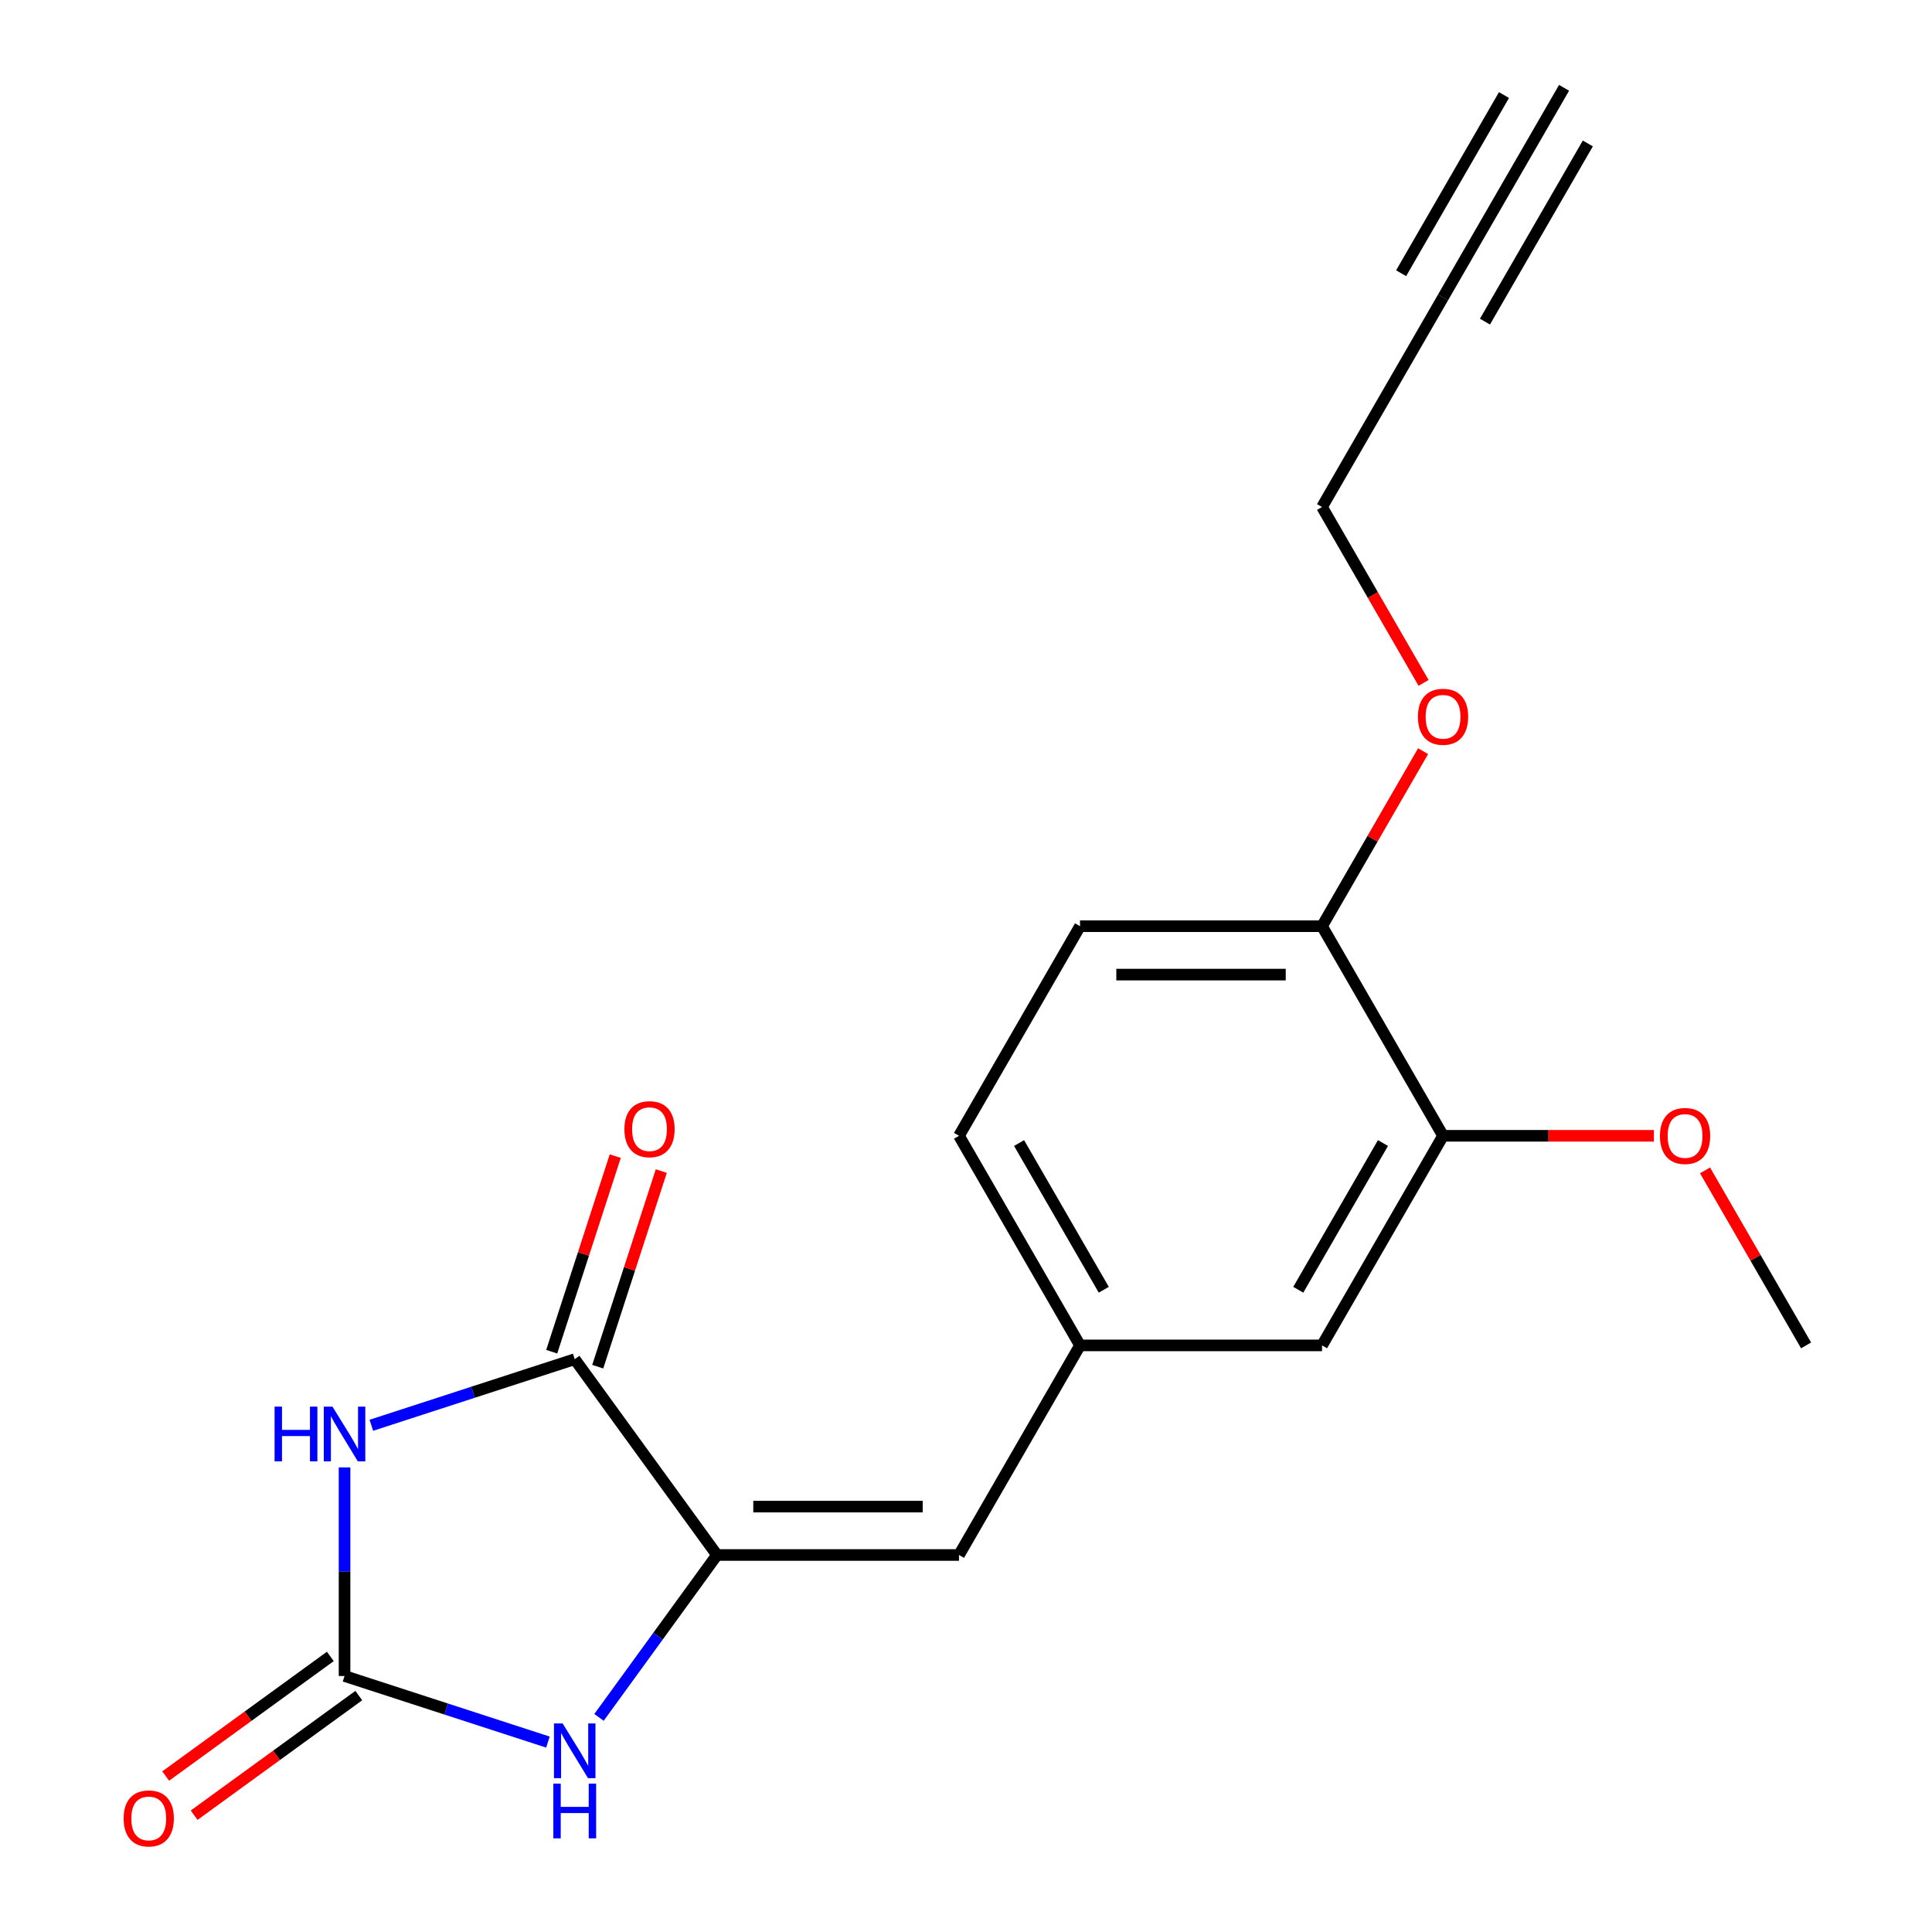 <?xml version='1.0' encoding='iso-8859-1'?>
<svg version='1.1' baseProfile='full'
              xmlns='http://www.w3.org/2000/svg'
                      xmlns:rdkit='http://www.rdkit.org/xml'
                      xmlns:xlink='http://www.w3.org/1999/xlink'
                  xml:space='preserve'
width='1000px' height='1000px' viewBox='0 0 1000 1000'>
<!-- END OF HEADER -->
<rect style='opacity:1.0;fill:#FFFFFF;stroke:none' width='1000' height='1000' x='0' y='0'> </rect>
<path class='bond-0' d='M 178.338,759.52 L 178.338,813.509' style='fill:none;fill-rule:evenodd;stroke:#0000FF;stroke-width:6px;stroke-linecap:butt;stroke-linejoin:miter;stroke-opacity:1' />
<path class='bond-0' d='M 178.338,813.509 L 178.338,867.498' style='fill:none;fill-rule:evenodd;stroke:#000000;stroke-width:6px;stroke-linecap:butt;stroke-linejoin:miter;stroke-opacity:1' />
<path class='bond-2' d='M 192.21,737.721 L 244.843,720.619' style='fill:none;fill-rule:evenodd;stroke:#0000FF;stroke-width:6px;stroke-linecap:butt;stroke-linejoin:miter;stroke-opacity:1' />
<path class='bond-2' d='M 244.843,720.619 L 297.477,703.518' style='fill:none;fill-rule:evenodd;stroke:#000000;stroke-width:6px;stroke-linecap:butt;stroke-linejoin:miter;stroke-opacity:1' />
<path class='bond-3' d='M 178.338,867.498 L 230.971,884.6' style='fill:none;fill-rule:evenodd;stroke:#000000;stroke-width:6px;stroke-linecap:butt;stroke-linejoin:miter;stroke-opacity:1' />
<path class='bond-3' d='M 230.971,884.6 L 283.605,901.702' style='fill:none;fill-rule:evenodd;stroke:#0000FF;stroke-width:6px;stroke-linecap:butt;stroke-linejoin:miter;stroke-opacity:1' />
<path class='bond-9' d='M 170.975,857.364 L 128.368,888.319' style='fill:none;fill-rule:evenodd;stroke:#000000;stroke-width:6px;stroke-linecap:butt;stroke-linejoin:miter;stroke-opacity:1' />
<path class='bond-9' d='M 128.368,888.319 L 85.761,919.275' style='fill:none;fill-rule:evenodd;stroke:#FF0000;stroke-width:6px;stroke-linecap:butt;stroke-linejoin:miter;stroke-opacity:1' />
<path class='bond-9' d='M 185.701,877.633 L 143.094,908.589' style='fill:none;fill-rule:evenodd;stroke:#000000;stroke-width:6px;stroke-linecap:butt;stroke-linejoin:miter;stroke-opacity:1' />
<path class='bond-9' d='M 143.094,908.589 L 100.487,939.544' style='fill:none;fill-rule:evenodd;stroke:#FF0000;stroke-width:6px;stroke-linecap:butt;stroke-linejoin:miter;stroke-opacity:1' />
<path class='bond-1' d='M 371.108,804.863 L 297.477,703.518' style='fill:none;fill-rule:evenodd;stroke:#000000;stroke-width:6px;stroke-linecap:butt;stroke-linejoin:miter;stroke-opacity:1' />
<path class='bond-4' d='M 371.108,804.863 L 496.378,804.863' style='fill:none;fill-rule:evenodd;stroke:#000000;stroke-width:6px;stroke-linecap:butt;stroke-linejoin:miter;stroke-opacity:1' />
<path class='bond-4' d='M 389.899,779.809 L 477.588,779.809' style='fill:none;fill-rule:evenodd;stroke:#000000;stroke-width:6px;stroke-linecap:butt;stroke-linejoin:miter;stroke-opacity:1' />
<path class='bond-19' d='M 371.108,804.863 L 340.574,846.89' style='fill:none;fill-rule:evenodd;stroke:#000000;stroke-width:6px;stroke-linecap:butt;stroke-linejoin:miter;stroke-opacity:1' />
<path class='bond-19' d='M 340.574,846.89 L 310.04,888.917' style='fill:none;fill-rule:evenodd;stroke:#0000FF;stroke-width:6px;stroke-linecap:butt;stroke-linejoin:miter;stroke-opacity:1' />
<path class='bond-10' d='M 309.391,707.389 L 325.839,656.765' style='fill:none;fill-rule:evenodd;stroke:#000000;stroke-width:6px;stroke-linecap:butt;stroke-linejoin:miter;stroke-opacity:1' />
<path class='bond-10' d='M 325.839,656.765 L 342.288,606.142' style='fill:none;fill-rule:evenodd;stroke:#FF0000;stroke-width:6px;stroke-linecap:butt;stroke-linejoin:miter;stroke-opacity:1' />
<path class='bond-10' d='M 285.563,699.647 L 302.011,649.023' style='fill:none;fill-rule:evenodd;stroke:#000000;stroke-width:6px;stroke-linecap:butt;stroke-linejoin:miter;stroke-opacity:1' />
<path class='bond-10' d='M 302.011,649.023 L 318.46,598.4' style='fill:none;fill-rule:evenodd;stroke:#FF0000;stroke-width:6px;stroke-linecap:butt;stroke-linejoin:miter;stroke-opacity:1' />
<path class='bond-8' d='M 496.378,804.863 L 559.013,696.376' style='fill:none;fill-rule:evenodd;stroke:#000000;stroke-width:6px;stroke-linecap:butt;stroke-linejoin:miter;stroke-opacity:1' />
<path class='bond-5' d='M 746.918,153.942 L 684.283,262.428' style='fill:none;fill-rule:evenodd;stroke:#000000;stroke-width:6px;stroke-linecap:butt;stroke-linejoin:miter;stroke-opacity:1' />
<path class='bond-6' d='M 746.918,153.942 L 809.553,45.455' style='fill:none;fill-rule:evenodd;stroke:#000000;stroke-width:6px;stroke-linecap:butt;stroke-linejoin:miter;stroke-opacity:1' />
<path class='bond-6' d='M 768.616,166.469 L 821.856,74.255' style='fill:none;fill-rule:evenodd;stroke:#000000;stroke-width:6px;stroke-linecap:butt;stroke-linejoin:miter;stroke-opacity:1' />
<path class='bond-6' d='M 725.221,141.415 L 778.461,49.201' style='fill:none;fill-rule:evenodd;stroke:#000000;stroke-width:6px;stroke-linecap:butt;stroke-linejoin:miter;stroke-opacity:1' />
<path class='bond-7' d='M 746.918,587.889 L 684.283,696.376' style='fill:none;fill-rule:evenodd;stroke:#000000;stroke-width:6px;stroke-linecap:butt;stroke-linejoin:miter;stroke-opacity:1' />
<path class='bond-7' d='M 715.826,591.635 L 671.981,667.576' style='fill:none;fill-rule:evenodd;stroke:#000000;stroke-width:6px;stroke-linecap:butt;stroke-linejoin:miter;stroke-opacity:1' />
<path class='bond-15' d='M 746.918,587.889 L 801.487,587.889' style='fill:none;fill-rule:evenodd;stroke:#000000;stroke-width:6px;stroke-linecap:butt;stroke-linejoin:miter;stroke-opacity:1' />
<path class='bond-15' d='M 801.487,587.889 L 856.057,587.889' style='fill:none;fill-rule:evenodd;stroke:#FF0000;stroke-width:6px;stroke-linecap:butt;stroke-linejoin:miter;stroke-opacity:1' />
<path class='bond-20' d='M 746.918,587.889 L 684.283,479.402' style='fill:none;fill-rule:evenodd;stroke:#000000;stroke-width:6px;stroke-linecap:butt;stroke-linejoin:miter;stroke-opacity:1' />
<path class='bond-11' d='M 559.013,696.376 L 684.283,696.376' style='fill:none;fill-rule:evenodd;stroke:#000000;stroke-width:6px;stroke-linecap:butt;stroke-linejoin:miter;stroke-opacity:1' />
<path class='bond-14' d='M 559.013,696.376 L 496.378,587.889' style='fill:none;fill-rule:evenodd;stroke:#000000;stroke-width:6px;stroke-linecap:butt;stroke-linejoin:miter;stroke-opacity:1' />
<path class='bond-14' d='M 571.316,667.576 L 527.471,591.635' style='fill:none;fill-rule:evenodd;stroke:#000000;stroke-width:6px;stroke-linecap:butt;stroke-linejoin:miter;stroke-opacity:1' />
<path class='bond-12' d='M 684.283,479.402 L 559.013,479.402' style='fill:none;fill-rule:evenodd;stroke:#000000;stroke-width:6px;stroke-linecap:butt;stroke-linejoin:miter;stroke-opacity:1' />
<path class='bond-12' d='M 665.493,504.456 L 577.804,504.456' style='fill:none;fill-rule:evenodd;stroke:#000000;stroke-width:6px;stroke-linecap:butt;stroke-linejoin:miter;stroke-opacity:1' />
<path class='bond-16' d='M 684.283,479.402 L 710.436,434.105' style='fill:none;fill-rule:evenodd;stroke:#000000;stroke-width:6px;stroke-linecap:butt;stroke-linejoin:miter;stroke-opacity:1' />
<path class='bond-16' d='M 710.436,434.105 L 736.589,388.807' style='fill:none;fill-rule:evenodd;stroke:#FF0000;stroke-width:6px;stroke-linecap:butt;stroke-linejoin:miter;stroke-opacity:1' />
<path class='bond-13' d='M 559.013,479.402 L 496.378,587.889' style='fill:none;fill-rule:evenodd;stroke:#000000;stroke-width:6px;stroke-linecap:butt;stroke-linejoin:miter;stroke-opacity:1' />
<path class='bond-18' d='M 882.518,605.781 L 908.671,651.079' style='fill:none;fill-rule:evenodd;stroke:#FF0000;stroke-width:6px;stroke-linecap:butt;stroke-linejoin:miter;stroke-opacity:1' />
<path class='bond-18' d='M 908.671,651.079 L 934.823,696.376' style='fill:none;fill-rule:evenodd;stroke:#000000;stroke-width:6px;stroke-linecap:butt;stroke-linejoin:miter;stroke-opacity:1' />
<path class='bond-17' d='M 736.843,353.464 L 710.563,307.946' style='fill:none;fill-rule:evenodd;stroke:#FF0000;stroke-width:6px;stroke-linecap:butt;stroke-linejoin:miter;stroke-opacity:1' />
<path class='bond-17' d='M 710.563,307.946 L 684.283,262.428' style='fill:none;fill-rule:evenodd;stroke:#000000;stroke-width:6px;stroke-linecap:butt;stroke-linejoin:miter;stroke-opacity:1' />
<path  class='atom-0' d='M 142.118 728.068
L 145.958 728.068
L 145.958 740.108
L 160.438 740.108
L 160.438 728.068
L 164.278 728.068
L 164.278 756.388
L 160.438 756.388
L 160.438 743.308
L 145.958 743.308
L 145.958 756.388
L 142.118 756.388
L 142.118 728.068
' fill='#0000FF'/>
<path  class='atom-0' d='M 172.078 728.068
L 181.358 743.068
Q 182.278 744.548, 183.758 747.228
Q 185.238 749.908, 185.318 750.068
L 185.318 728.068
L 189.078 728.068
L 189.078 756.388
L 185.198 756.388
L 175.238 739.988
Q 174.078 738.068, 172.838 735.868
Q 171.638 733.668, 171.278 732.988
L 171.278 756.388
L 167.598 756.388
L 167.598 728.068
L 172.078 728.068
' fill='#0000FF'/>
<path  class='atom-4' d='M 291.217 892.049
L 300.497 907.049
Q 301.417 908.529, 302.897 911.209
Q 304.377 913.889, 304.457 914.049
L 304.457 892.049
L 308.217 892.049
L 308.217 920.369
L 304.337 920.369
L 294.377 903.969
Q 293.217 902.049, 291.977 899.849
Q 290.777 897.649, 290.417 896.969
L 290.417 920.369
L 286.737 920.369
L 286.737 892.049
L 291.217 892.049
' fill='#0000FF'/>
<path  class='atom-4' d='M 286.397 923.201
L 290.237 923.201
L 290.237 935.241
L 304.717 935.241
L 304.717 923.201
L 308.557 923.201
L 308.557 951.521
L 304.717 951.521
L 304.717 938.441
L 290.237 938.441
L 290.237 951.521
L 286.397 951.521
L 286.397 923.201
' fill='#0000FF'/>
<path  class='atom-10' d='M 63.992 941.21
Q 63.992 934.41, 67.352 930.61
Q 70.712 926.81, 76.992 926.81
Q 83.272 926.81, 86.632 930.61
Q 89.992 934.41, 89.992 941.21
Q 89.992 948.09, 86.592 952.01
Q 83.192 955.89, 76.992 955.89
Q 70.752 955.89, 67.352 952.01
Q 63.992 948.13, 63.992 941.21
M 76.992 952.69
Q 81.312 952.69, 83.632 949.81
Q 85.992 946.89, 85.992 941.21
Q 85.992 935.65, 83.632 932.85
Q 81.312 930.01, 76.992 930.01
Q 72.672 930.01, 70.312 932.81
Q 67.992 935.61, 67.992 941.21
Q 67.992 946.93, 70.312 949.81
Q 72.672 952.69, 76.992 952.69
' fill='#FF0000'/>
<path  class='atom-11' d='M 323.187 584.459
Q 323.187 577.659, 326.547 573.859
Q 329.907 570.059, 336.187 570.059
Q 342.467 570.059, 345.827 573.859
Q 349.187 577.659, 349.187 584.459
Q 349.187 591.339, 345.787 595.259
Q 342.387 599.139, 336.187 599.139
Q 329.947 599.139, 326.547 595.259
Q 323.187 591.379, 323.187 584.459
M 336.187 595.939
Q 340.507 595.939, 342.827 593.059
Q 345.187 590.139, 345.187 584.459
Q 345.187 578.899, 342.827 576.099
Q 340.507 573.259, 336.187 573.259
Q 331.867 573.259, 329.507 576.059
Q 327.187 578.859, 327.187 584.459
Q 327.187 590.179, 329.507 593.059
Q 331.867 595.939, 336.187 595.939
' fill='#FF0000'/>
<path  class='atom-16' d='M 859.188 587.969
Q 859.188 581.169, 862.548 577.369
Q 865.908 573.569, 872.188 573.569
Q 878.468 573.569, 881.828 577.369
Q 885.188 581.169, 885.188 587.969
Q 885.188 594.849, 881.788 598.769
Q 878.388 602.649, 872.188 602.649
Q 865.948 602.649, 862.548 598.769
Q 859.188 594.889, 859.188 587.969
M 872.188 599.449
Q 876.508 599.449, 878.828 596.569
Q 881.188 593.649, 881.188 587.969
Q 881.188 582.409, 878.828 579.609
Q 876.508 576.769, 872.188 576.769
Q 867.868 576.769, 865.508 579.569
Q 863.188 582.369, 863.188 587.969
Q 863.188 593.689, 865.508 596.569
Q 867.868 599.449, 872.188 599.449
' fill='#FF0000'/>
<path  class='atom-17' d='M 733.918 370.995
Q 733.918 364.195, 737.278 360.395
Q 740.638 356.595, 746.918 356.595
Q 753.198 356.595, 756.558 360.395
Q 759.918 364.195, 759.918 370.995
Q 759.918 377.875, 756.518 381.795
Q 753.118 385.675, 746.918 385.675
Q 740.678 385.675, 737.278 381.795
Q 733.918 377.915, 733.918 370.995
M 746.918 382.475
Q 751.238 382.475, 753.558 379.595
Q 755.918 376.675, 755.918 370.995
Q 755.918 365.435, 753.558 362.635
Q 751.238 359.795, 746.918 359.795
Q 742.598 359.795, 740.238 362.595
Q 737.918 365.395, 737.918 370.995
Q 737.918 376.715, 740.238 379.595
Q 742.598 382.475, 746.918 382.475
' fill='#FF0000'/>
</svg>
